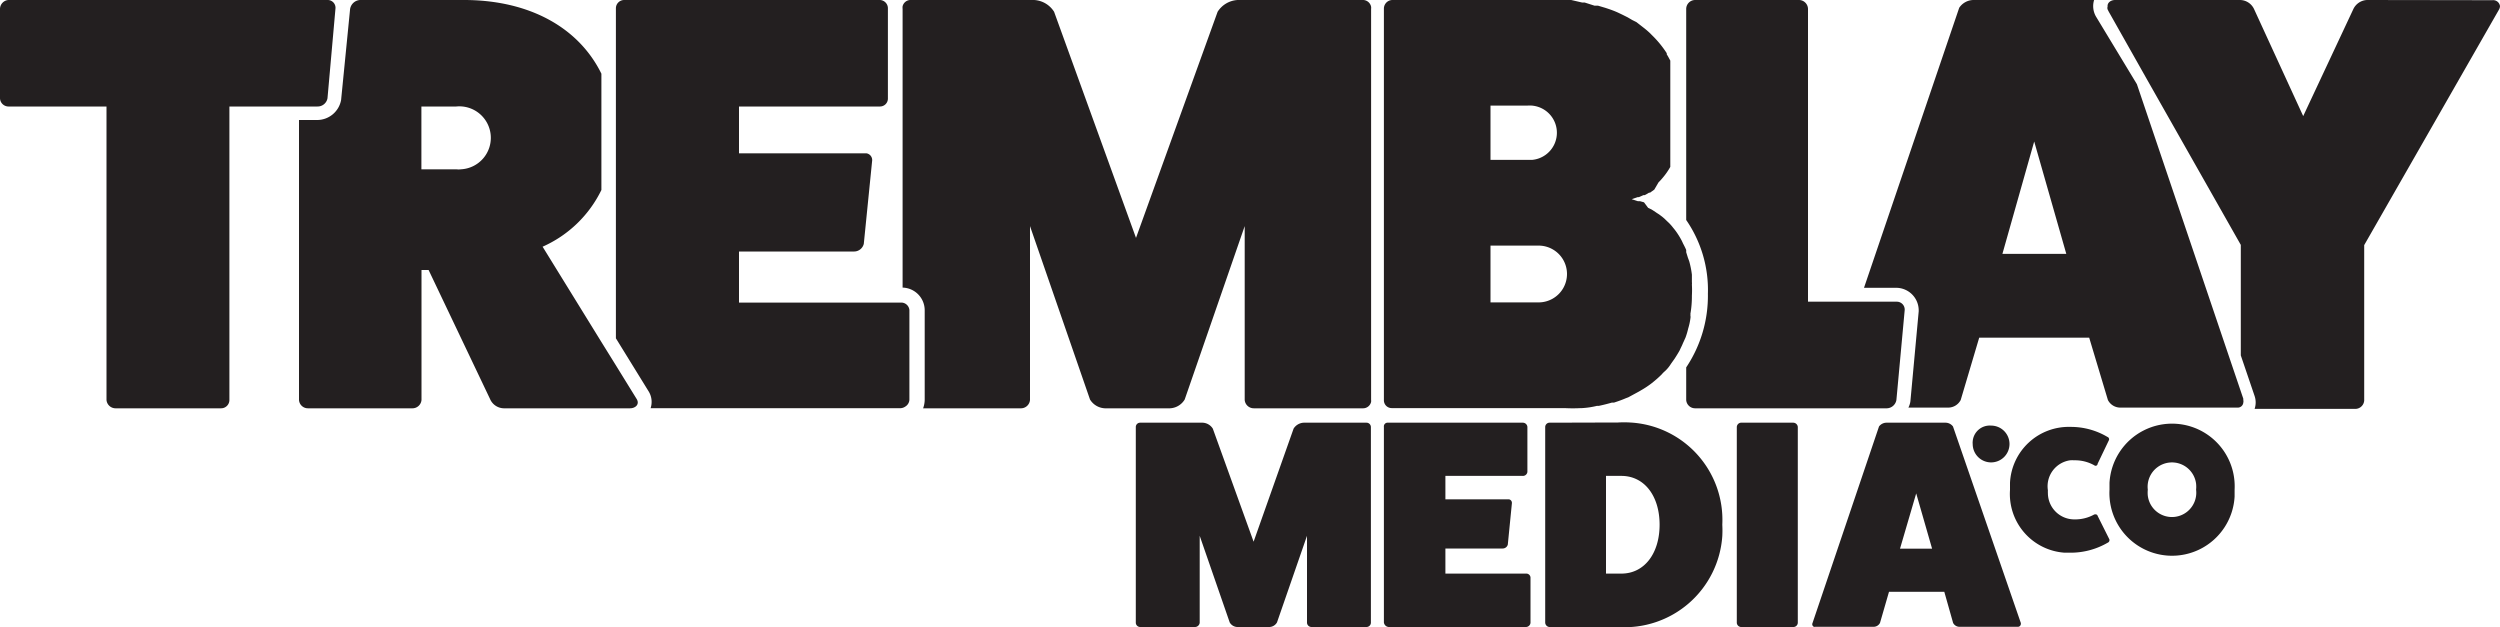 <svg xmlns="http://www.w3.org/2000/svg" viewBox="0 0 250 62.72"><defs><style>.cls-1{fill:#231f20;}</style></defs><g id="Layer_2" data-name="Layer 2"><g id="Layer_1-2" data-name="Layer 1"><g id="Layer_2-2" data-name="Layer 2"><g id="Back-Mask"><g id="V1-Left_Sided_Content_FAVORITE" data-name="V1-Left Sided Content FAVORITE"><path id="Solid-Black-Logo" class="cls-1" d="M197.27,44.4a1.84,1.84,0,1,0,1.84-1.84,1.71,1.71,0,0,0-1.84,1.58,1.13,1.13,0,0,0,0,.26M201,49a5.88,5.88,0,0,0,5.46,6.27c.21,0,.42,0,.62,0a7.37,7.37,0,0,0,3.69-1,.28.28,0,0,0,.17-.33l-1.17-2.34a.22.22,0,0,0-.27-.16l-.06,0a3.93,3.93,0,0,1-2,.5,2.64,2.64,0,0,1-2.65-2.62,2.71,2.71,0,0,1,0-.29,2.62,2.62,0,0,1,2.22-3,3,3,0,0,1,.42,0,3.93,3.93,0,0,1,2,.5.2.2,0,0,0,.33-.15L210.9,44a.25.25,0,0,0-.16-.31,7.16,7.16,0,0,0-3.69-1A5.88,5.88,0,0,0,201,48.29c0,.23,0,.46,0,.68m13.78,0a2.43,2.43,0,1,1,4.83-.59,2.91,2.91,0,0,1,0,.59,2.43,2.43,0,1,1-4.83.6,3,3,0,0,1,0-.6m-3.83,0a6.26,6.26,0,1,0,12.51.68c0-.22,0-.45,0-.68a6.26,6.26,0,0,0-12.51-.68c0,.23,0,.46,0,.68m-80.59-6.7a1.27,1.27,0,0,0-1,.59l-4,11.31-4.08-11.31a1.27,1.27,0,0,0-1-.59H114a.43.43,0,0,0-.42.44V62.28a.44.44,0,0,0,.42.42h5.53a.48.48,0,0,0,.44-.42v-8.7l3,8.66a.91.91,0,0,0,.73.46h3.26a.91.91,0,0,0,.74-.46l3-8.66v8.7a.45.45,0,0,0,.44.42h5.52a.44.44,0,0,0,.43-.42V42.71a.44.44,0,0,0-.43-.44Zm8.44,0a.37.37,0,0,0-.41.32.31.31,0,0,0,0,.1V62.24a.52.52,0,0,0,.47.46h13.75a.46.46,0,0,0,.44-.42V57.74a.42.42,0,0,0-.44-.38h-8.07V54.85h5.73a.53.53,0,0,0,.51-.39l.41-4.14a.36.36,0,0,0-.31-.39h-6.34V47.59h7.72a.45.45,0,0,0,.48-.4v-4.5a.46.46,0,0,0-.48-.42Zm21.8,5.32h1.54c2.29,0,3.82,2,3.82,4.88s-1.53,4.89-3.82,4.89h-1.54Zm-5.68-5.32a.44.44,0,0,0-.4.44V62.24a.46.46,0,0,0,.4.46h6.87a9.79,9.79,0,0,0,10.44-9.09,10.81,10.81,0,0,0,0-1.14A9.75,9.75,0,0,0,163,42.25a9.61,9.61,0,0,0-1.2,0Zm19.16,0a.45.45,0,0,0-.4.44V62.28a.45.45,0,0,0,.4.42h5.24a.44.44,0,0,0,.46-.42h0V42.71a.46.46,0,0,0-.46-.44Zm17.54,7.07,1.59,5.53H190Zm-3-7.07a.94.94,0,0,0-.72.38l-6.65,19.66a.28.28,0,0,0,.14.37.34.34,0,0,0,.14,0h5.86a.72.72,0,0,0,.61-.39l.9-3.11h5.53l.88,3.11a.72.72,0,0,0,.61.39h5.86a.29.29,0,0,0,.3-.25.35.35,0,0,0,0-.14L195.3,42.65a.94.94,0,0,0-.72-.38ZM.83,0A.91.91,0,0,0,0,.89V9.82a.85.85,0,0,0,.83.83h9.82V40a.91.91,0,0,0,.88.83H22.11a.83.83,0,0,0,.83-.83h0V10.65h8.81a1,1,0,0,0,1-.83l.8-9A.78.78,0,0,0,32.78,0H.83ZM42.14,10.65h3.48a3.15,3.15,0,1,1,.48,6.28,1.93,1.93,0,0,1-.48,0H42.14ZM36,0a1.07,1.07,0,0,0-1,1h0l-.89,9h0A2.44,2.44,0,0,1,31.75,12H29.9V40a.89.89,0,0,0,.89.83H41.2a.91.91,0,0,0,.95-.83V27h.71L49,39.89a1.53,1.53,0,0,0,1.36.94H63c.54,0,1-.4.66-.94l-2.08-3.37L60.14,34.2l-5.88-9.53A11.9,11.9,0,0,0,60.14,19V7.37C57.87,2.75,52.93,0,46.39,0ZM62.42,0a.83.83,0,0,0-.83.83h0v33h0l3.3,5.35h0a2,2,0,0,1,.17,1.64h25a.93.93,0,0,0,.48-.17l.22.13-.22-.13a.85.85,0,0,0,.4-.66V31a.82.82,0,0,0-.75-.74H73.9V25.15H85.38a1,1,0,0,0,1-.77l.83-8.27a.68.68,0,0,0-.58-.78H73.9V10.65H88a.79.79,0,0,0,.79-.79h0v-9A.83.83,0,0,0,87.92,0H62.42Zm61.34,0a2.54,2.54,0,0,0-2,1.18l-8.16,22.61L105.41,1.18a2.52,2.52,0,0,0-2-1.18H91a.82.82,0,0,0-.74.63,1.13,1.13,0,0,0,0,.26V28.76A2.27,2.27,0,0,1,92.47,31v9a2.55,2.55,0,0,1-.16.83h9.74A.91.91,0,0,0,103,40V22.61l6,17.34a1.84,1.84,0,0,0,1.48.88h6.52a1.81,1.81,0,0,0,1.47-.88l6-17.34V40a.91.91,0,0,0,.91.83h10.94a.82.82,0,0,0,.79-.64h0a.6.6,0,0,0,0-.19V.89a.81.81,0,0,0,0-.22h0a.84.84,0,0,0-.88-.67Zm25.29,24.56h4.81a2.84,2.84,0,0,1,0,5.68h-4.81Zm0-14h3.69a2.72,2.72,0,0,1,.45,5.43h-4.14ZM139.25,0a.86.86,0,0,0-.86.87v0h0V40h0a.78.78,0,0,0,.77.81h17.3a15,15,0,0,0,1.64,0h.11a8,8,0,0,0,1.47-.22h.19q.66-.14,1.32-.33h.21c.4-.13.8-.27,1.19-.44l.24-.09,1.07-.58.22-.13a9.33,9.33,0,0,0,1-.66l.2-.16a10.24,10.24,0,0,0,.85-.76,2.57,2.57,0,0,1,.33-.33,3.38,3.38,0,0,0,.59-.72h0l.37-.52h0c.18-.28.35-.55.5-.82l.11-.24c.07-.14.14-.28.2-.43s.12-.25.17-.38l.11-.24h0a7.3,7.3,0,0,0,.27-.91h0a6.09,6.09,0,0,0,.22-1,.81.81,0,0,0,0-.31.38.38,0,0,0,0-.15,10.23,10.23,0,0,0,.15-1.84h0a9.91,9.91,0,0,0,0-1.09,1,1,0,0,0,0-.25v-.74a8.85,8.85,0,0,0-.27-1.35l-.13-.35-.17-.55h0V25c-.09-.22-.2-.43-.31-.64l-.11-.24a7.6,7.6,0,0,0-.46-.78h0a6.07,6.07,0,0,0-.43-.57,4.81,4.81,0,0,0-.42-.48l-.15-.14-.31-.3-.2-.17-.32-.24-.22-.14-.31-.21-.22-.14-.35-.17-.41-.55-.4-.11h-.21l-.62-.2.61-.21h.12l.45-.2h.13a4.49,4.49,0,0,0,.42-.24H165l.43-.31h0l.42-.72h0a6,6,0,0,0,.42-.46h0a6.86,6.86,0,0,0,.76-1.09V6.06c-.11-.2-.22-.42-.35-.62a.2.2,0,0,1,0-.11,10.19,10.19,0,0,0-1.33-1.66l-.22-.22c-.14-.15-.3-.29-.46-.43l-.22-.18-.81-.63L163.22,2l-.46-.27-.52-.26-.42-.2c-.28-.13-.57-.24-.88-.35l-.39-.13-.74-.22h-.35l-1-.32h-.26L157.12,0H139.25ZM169.5,0a.9.9,0,0,0-.88.89V22a12.31,12.31,0,0,1,2.17,7.37,12.88,12.88,0,0,1-2.17,7.37h0V40a.89.89,0,0,0,.88.83h19.2a1,1,0,0,0,.94-.83l.83-9a.79.79,0,0,0-.75-.83H180.8V.89a.91.91,0,0,0-.89-.89Zm33.92,14.15,3.21,11.24h-6.39ZM197.34,0a1.74,1.74,0,0,0-1.42.78l-9.52,28h3.26A2.26,2.26,0,0,1,191.87,31v.13l-.83,9h0a2,2,0,0,1-.2.63h4a1.41,1.41,0,0,0,1.23-.76l1.85-6.23h11L210.79,40a1.39,1.39,0,0,0,1.24.76h11.72a.55.55,0,0,0,.58-.5.57.57,0,0,0,0-.26v-.13l-1.43-4.22L213.69,8.42,209.6,1.66A2.09,2.09,0,0,1,209.41,0ZM236.7,0a1.59,1.59,0,0,0-1.38.94l-5,10.67L225.42.94A1.57,1.57,0,0,0,224,0H211.51c-.44,0-.79.28-.75.65a.48.48,0,0,0,0,.29l.11.22,3.81,6.75,9.4,16.58V35.54l1.38,4.06a2,2,0,0,1,0,1.29h10.06a.9.9,0,0,0,.9-.83V24.51L249.91.94A.74.74,0,0,0,250,.61h0a.69.69,0,0,0-.76-.59Z"/></g></g></g></g></g></svg>